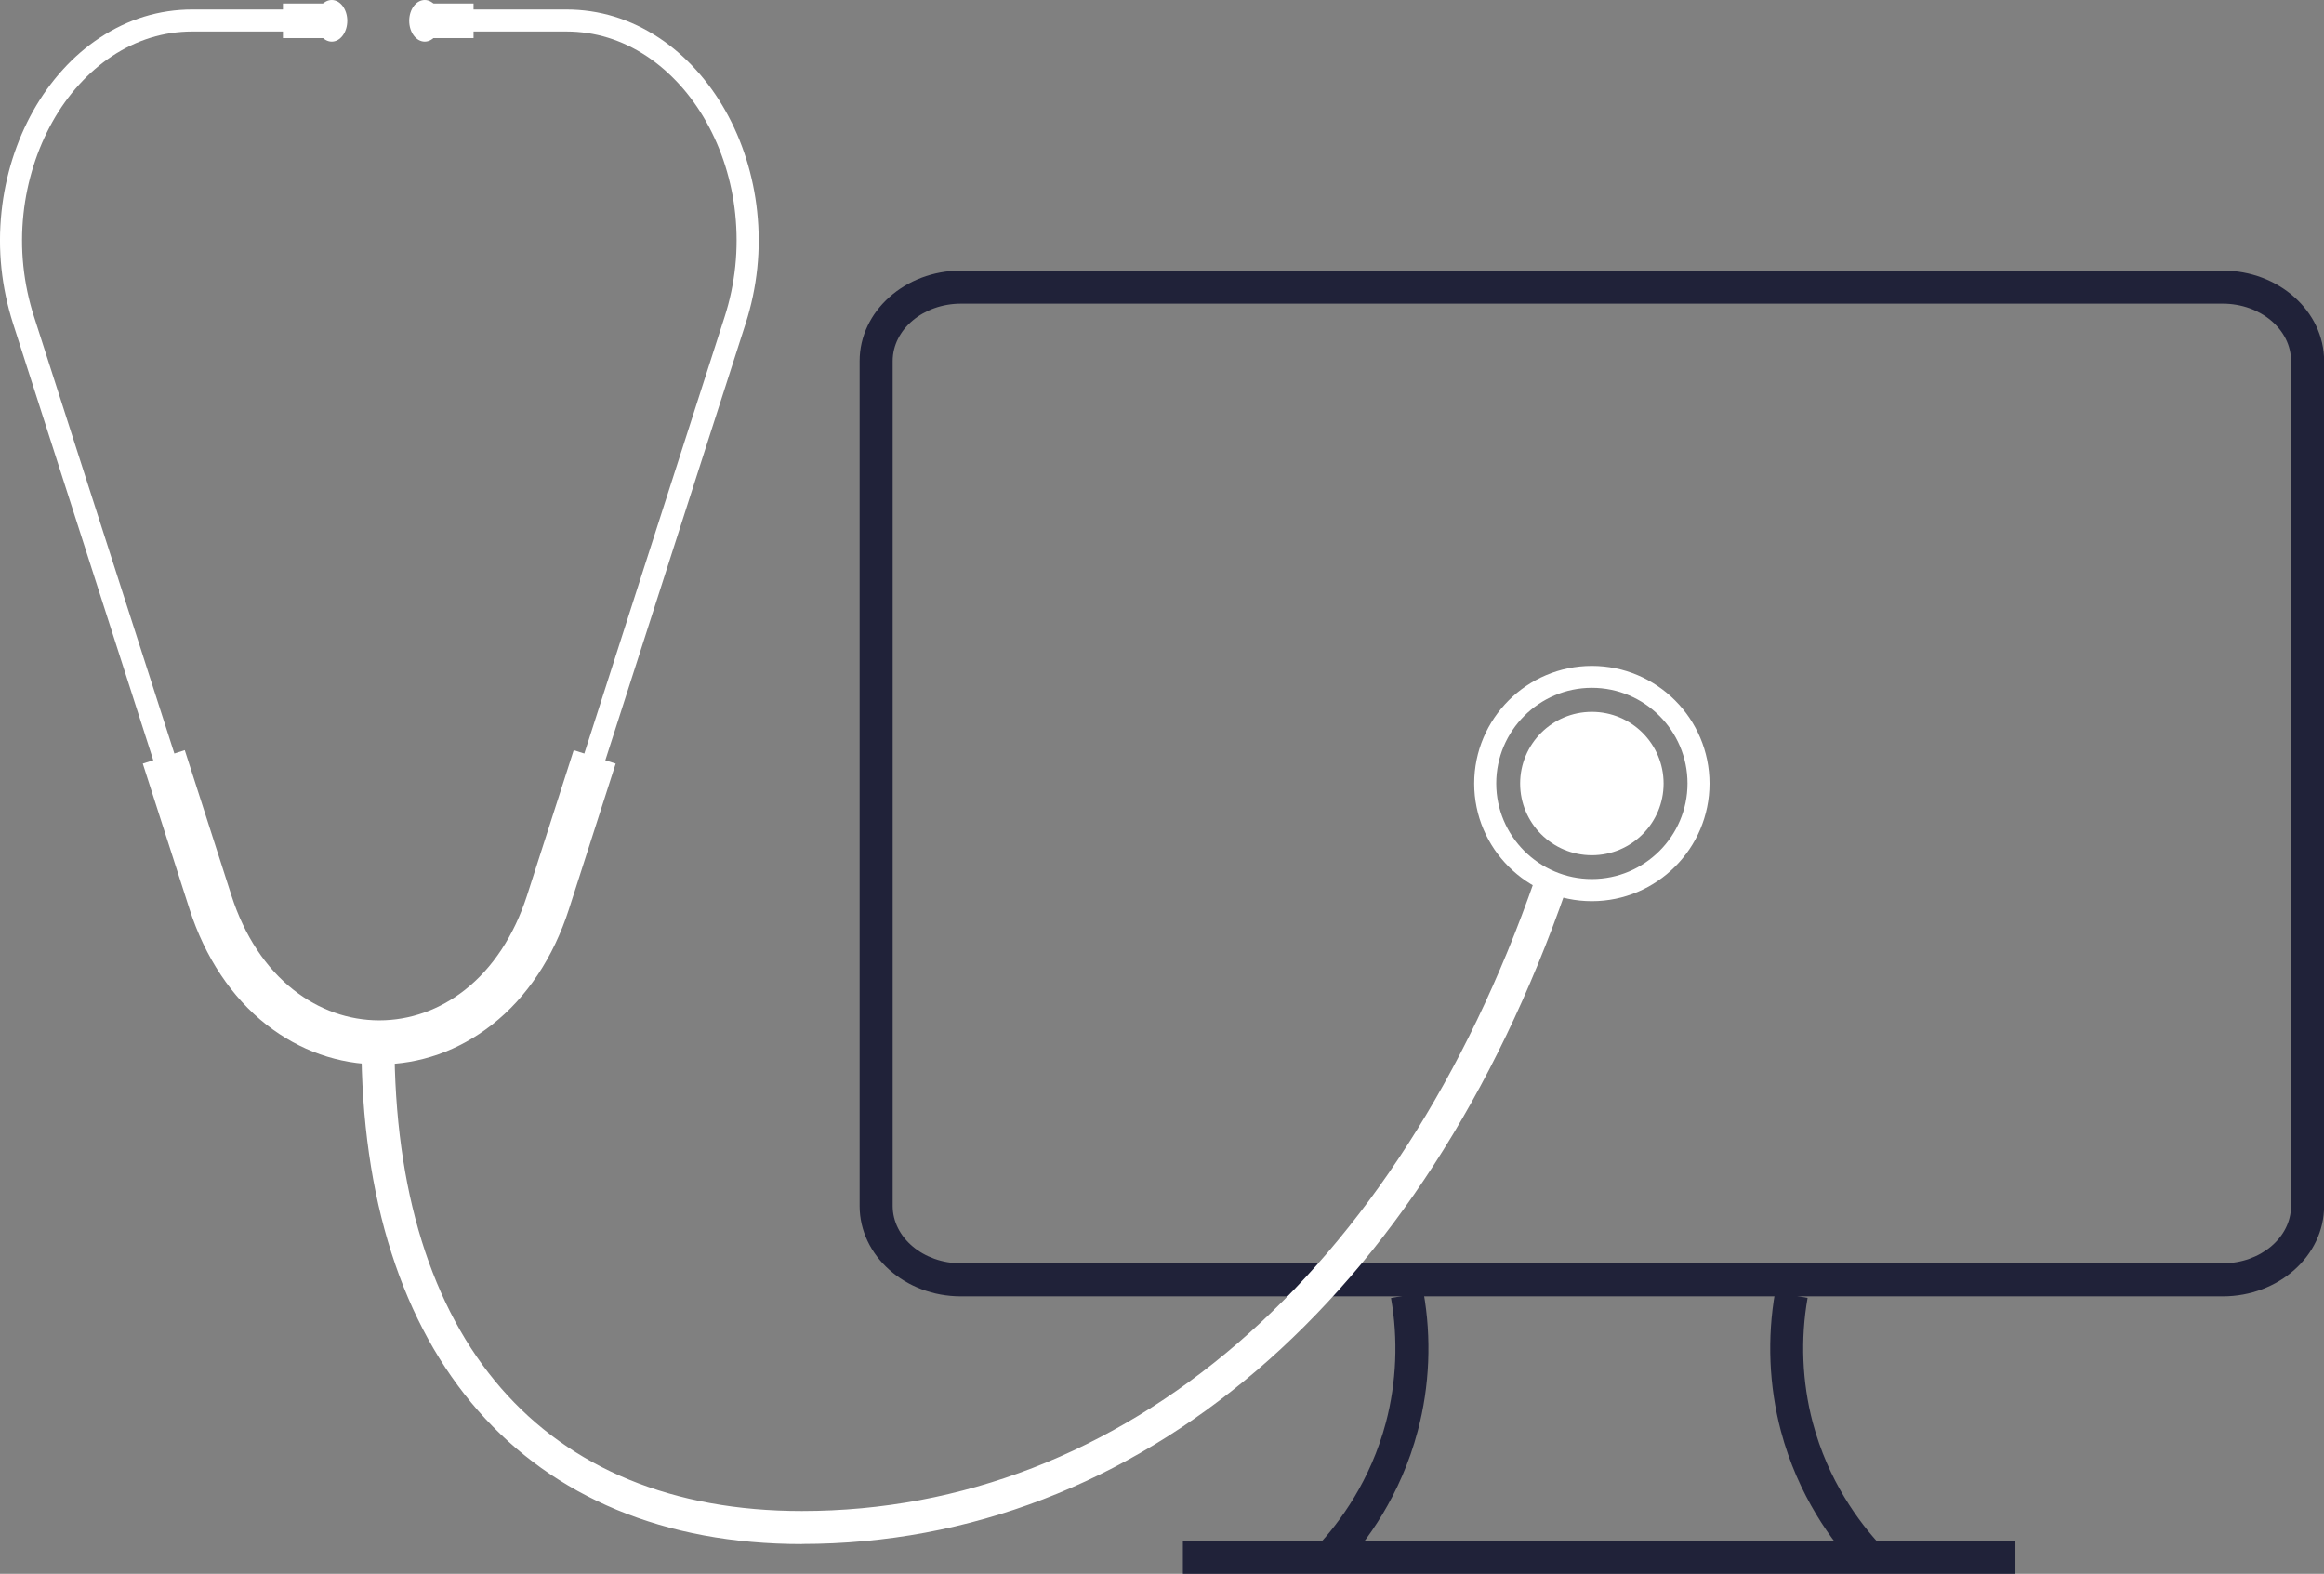 <svg width="415" height="281" viewBox="0 0 415 281" fill="none" xmlns="http://www.w3.org/2000/svg">
  <rect x="0" y="0" width="415" height="281" fill="#808080" stroke="none"/>
  <g clip-path="url(#clip0_1704_262)">
    <path d="M239.462 280.194L235.153 276.162C239.265 271.797 244.735 264.383 247.489 253.96C249.378 246.782 249.693 239.113 248.394 231.758L254.198 230.735C255.654 238.916 255.3 247.47 253.175 255.474C250.106 267.097 244.007 275.336 239.442 280.213L239.462 280.194Z" fill="#202239"/>
    <path d="M331.736 280.194C327.152 275.317 321.073 267.077 318.003 255.454C315.898 247.47 315.544 238.916 316.98 230.715L322.784 231.738C321.486 239.093 321.801 246.762 323.689 253.94C326.444 264.363 331.913 271.757 336.025 276.143L331.717 280.174L331.736 280.194Z" fill="#202239"/>
    <path d="M359.891 275.1H211.228V281H359.891V275.1Z" fill="#202239"/>
    <path d="M396.919 231.463H171.603C161.628 231.463 153.503 224.226 153.503 215.317V64.463C153.503 55.555 161.628 48.318 171.603 48.318H396.919C406.894 48.318 415.02 55.555 415.02 64.463V215.317C415.02 224.226 406.894 231.463 396.919 231.463ZM171.603 54.218C164.875 54.218 159.405 58.819 159.405 64.463V215.317C159.405 220.961 164.875 225.563 171.603 225.563H396.919C403.648 225.563 409.117 220.961 409.117 215.317V64.463C409.117 58.819 403.648 54.218 396.919 54.218H171.603Z" fill="#202239"/>
    <path d="M143.193 275.69C93.947 275.69 64.533 242.161 64.533 185.996H70.436C70.436 239.25 96.957 269.791 143.193 269.791C200.604 269.791 249.535 227.608 274.089 156.97L279.657 158.897C254.237 232.013 203.221 275.671 143.173 275.671L143.193 275.69Z" fill="white"/>
    <path d="M67.721 188.081C60.913 188.081 54.361 185.78 48.793 181.414C42.891 176.773 38.366 169.969 35.71 161.709L2.341 57.797C0.256 51.288 -0.453 44.562 0.275 37.758C0.944 31.386 2.912 25.172 5.922 19.803C8.972 14.395 13.064 9.872 17.786 6.765C22.862 3.402 28.43 1.691 34.352 1.691H51.036V5.624H34.352C29.237 5.624 24.397 7.119 19.97 10.049C15.779 12.822 12.1 16.873 9.365 21.75C6.611 26.666 4.82 32.35 4.191 38.19C3.522 44.424 4.171 50.639 6.099 56.617L39.487 160.529C41.888 168.022 45.96 174.177 51.253 178.326C56.112 182.142 61.818 184.147 67.74 184.147C73.662 184.147 79.368 182.122 84.228 178.326C89.52 174.177 93.593 168.022 95.993 160.529L129.381 56.617C131.309 50.639 131.939 44.444 131.29 38.19C130.68 32.35 128.889 26.666 126.115 21.75C123.381 16.873 119.701 12.841 115.511 10.049C111.084 7.119 106.244 5.624 101.128 5.624H84.444V1.691H101.128C107.031 1.691 112.618 3.402 117.694 6.765C122.416 9.892 126.509 14.395 129.558 19.803C132.588 25.172 134.536 31.386 135.205 37.758C135.933 44.542 135.225 51.288 133.139 57.797L99.751 161.709C97.095 169.969 92.57 176.773 86.667 181.414C81.099 185.78 74.567 188.081 67.74 188.081H67.721Z" fill="white"/>
    <path d="M59.182 0.629H50.525V6.804H59.182V0.629Z" fill="white"/>
    <path d="M59.241 7.434C60.773 7.434 62.015 5.769 62.015 3.717C62.015 1.664 60.773 0 59.241 0C57.709 0 56.467 1.664 56.467 3.717C56.467 5.769 57.709 7.434 59.241 7.434Z" fill="white"/>
    <path d="M67.721 190.047C60.461 190.047 53.496 187.589 47.593 182.968C41.376 178.091 36.615 170.952 33.841 162.319L25.498 136.341L32.995 133.942L41.337 159.92C43.619 167.039 47.475 172.879 52.453 176.773C56.978 180.313 62.251 182.181 67.721 182.181C73.19 182.181 78.483 180.313 82.988 176.773C87.966 172.879 91.802 167.039 94.104 159.92L102.447 133.942L109.943 136.341L101.601 162.319C98.826 170.952 94.085 178.091 87.848 182.968C81.926 187.609 74.981 190.047 67.721 190.047Z" fill="white"/>
    <path d="M75.905 6.804L84.562 6.804V0.629L75.905 0.629V6.804Z" fill="white"/>
    <path d="M75.846 7.434C77.378 7.434 78.62 5.769 78.62 3.717C78.62 1.664 77.378 0 75.846 0C74.314 0 73.072 1.664 73.072 3.717C73.072 5.769 74.314 7.434 75.846 7.434Z" fill="white"/>
    <path d="M284.261 160.903C272.673 160.903 263.248 151.483 263.248 139.9C263.248 128.317 272.673 118.897 284.261 118.897C295.85 118.897 305.274 128.317 305.274 139.9C305.274 151.483 295.85 160.903 284.261 160.903ZM284.261 122.811C274.837 122.811 267.183 130.48 267.183 139.881C267.183 149.281 274.857 156.95 284.261 156.95C293.666 156.95 301.339 149.3 301.339 139.881C301.339 130.461 293.666 122.811 284.261 122.811Z" fill="white"/>
    <path d="M284.261 152.702C291.335 152.702 297.069 146.971 297.069 139.9C297.069 132.83 291.335 127.098 284.261 127.098C277.187 127.098 271.453 132.83 271.453 139.9C271.453 146.971 277.187 152.702 284.261 152.702Z" fill="white"/>
  </g>
  <defs>
    <clipPath id="clip0_1704_262">
      <rect width="415" height="281" fill="white"/>
    </clipPath>
  </defs>
</svg>
